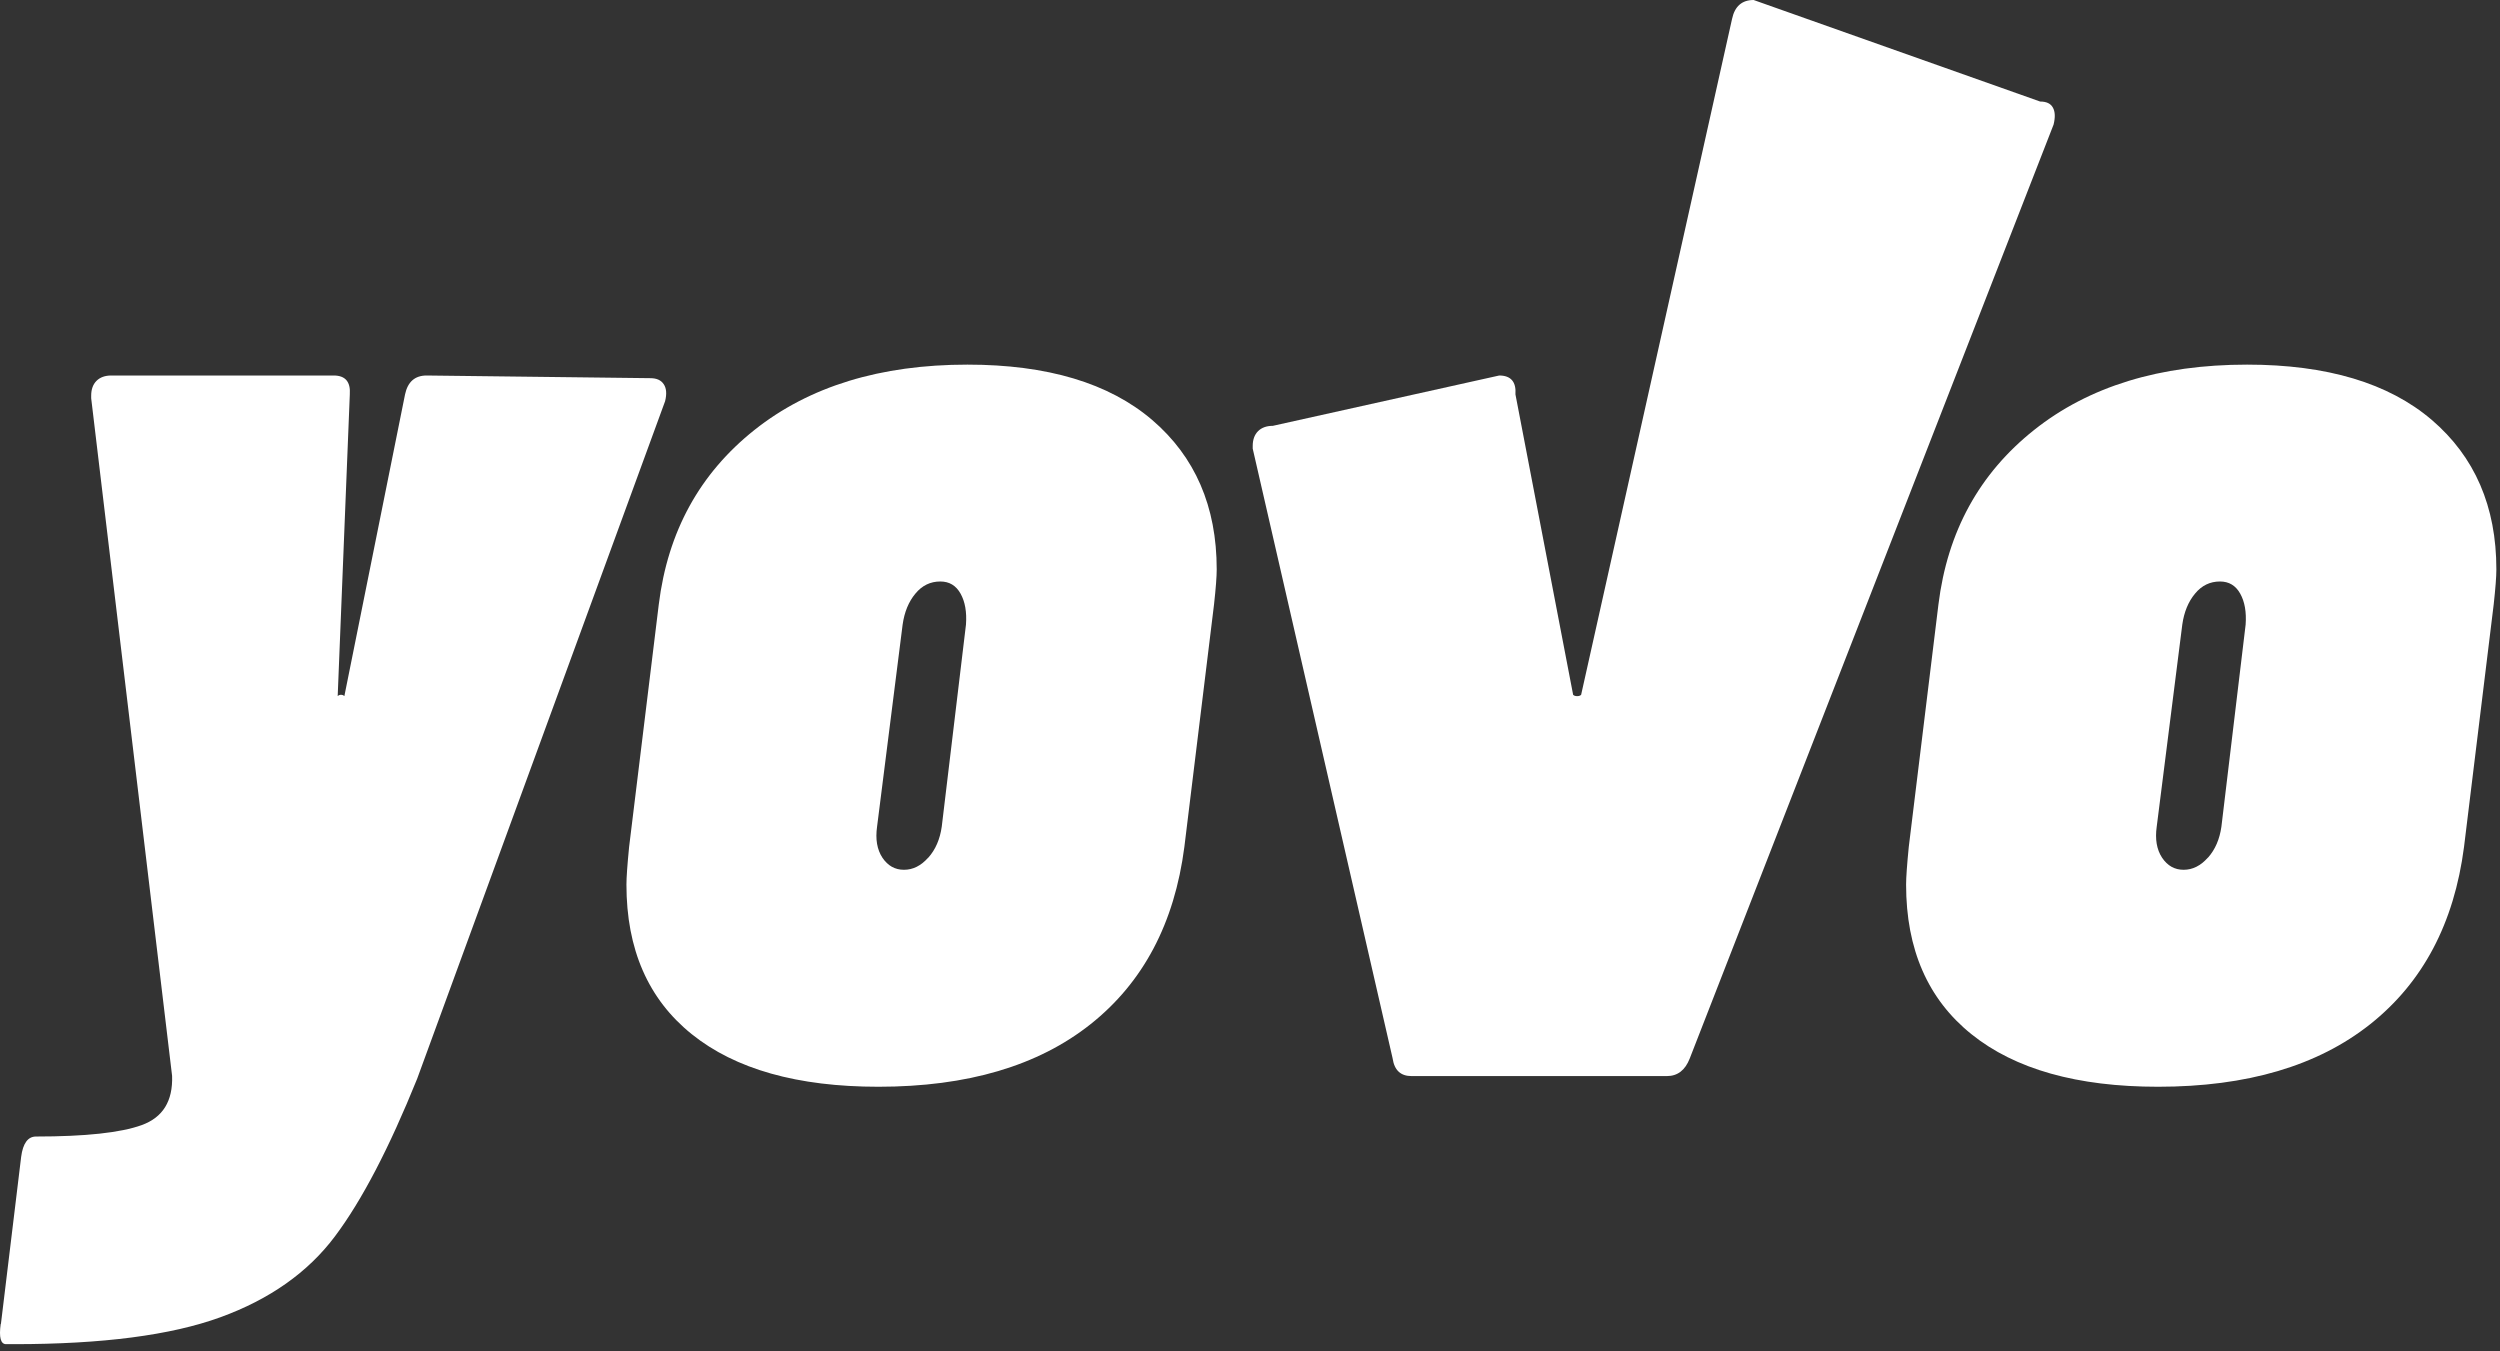 <svg width="272" height="147" viewBox="0 0 272 147" fill="none" xmlns="http://www.w3.org/2000/svg">
<rect x="0" y="0" width="272" height="147" fill="#333333" stroke="none"/>
<path d="M0.102 144.033L2.303 125.853C2.496 124.391 3.04 123.654 3.911 123.654C9.28 123.654 13.125 123.243 15.422 122.409C17.72 121.574 18.82 119.798 18.724 117.054L9.921 43.333V43.043C9.921 42.366 10.114 41.822 10.501 41.435C10.888 41.048 11.432 40.855 12.109 40.855H36.306C37.575 40.855 38.156 41.544 38.059 42.91L36.741 75.739C36.837 75.642 36.959 75.594 37.104 75.594C37.249 75.594 37.37 75.642 37.466 75.739L44.069 42.91C44.359 41.544 45.145 40.855 46.414 40.855L70.756 41.145C71.445 41.145 71.929 41.363 72.219 41.81C72.509 42.245 72.558 42.861 72.364 43.647L45.387 117.368C42.352 124.886 39.377 130.604 36.438 134.52C33.512 138.424 29.353 141.362 23.972 143.32C18.591 145.278 11.118 146.245 1.541 146.245H0.658C0.078 146.245 -0.128 145.507 0.078 144.045L0.102 144.033Z" fill="white"/>
<path d="M75.267 112.521C70.527 108.714 68.157 103.287 68.157 96.252C68.157 95.466 68.254 94.1 68.447 92.142L71.676 65.755C72.656 57.838 76.126 51.517 82.087 46.778C88.049 42.04 95.775 39.671 105.256 39.671C113.95 39.671 120.649 41.677 125.341 45.678C130.032 49.691 132.378 55.106 132.378 61.948C132.378 62.734 132.281 64.003 132.088 65.755L128.859 92.142C127.783 100.446 124.385 106.877 118.666 111.422C112.946 115.966 105.244 118.239 95.57 118.239C86.767 118.239 80.007 116.329 75.267 112.521ZM100.999 93.315C101.785 92.432 102.269 91.308 102.462 89.942L105.098 67.955C105.195 66.59 105.002 65.465 104.506 64.583C104.01 63.701 103.285 63.266 102.305 63.266C101.229 63.266 100.322 63.701 99.597 64.583C98.859 65.465 98.4 66.59 98.206 67.955L95.425 89.942C95.231 91.308 95.425 92.432 96.005 93.315C96.598 94.197 97.372 94.632 98.351 94.632C99.331 94.632 100.201 94.197 100.987 93.315H100.999Z" fill="white"/>
<path d="M151.519 115.156L136.295 48.809V48.519C136.295 47.842 136.489 47.298 136.876 46.911C137.263 46.524 137.807 46.331 138.484 46.331L163.116 40.855C164.385 40.855 164.978 41.544 164.881 42.91L171.157 75.594C171.254 75.691 171.399 75.74 171.592 75.74C171.786 75.74 171.931 75.691 172.027 75.594L188.448 2.055C188.739 0.689 189.525 0 190.794 0L221.968 11.048C222.657 11.048 223.116 11.265 223.358 11.713C223.6 12.148 223.624 12.764 223.431 13.55L183.841 115.169C183.346 116.438 182.523 117.078 181.35 117.078H153.575C152.402 117.078 151.713 116.45 151.519 115.169V115.156Z" fill="white"/>
<path d="M214.494 112.521C209.754 108.714 207.384 103.287 207.384 96.252C207.384 95.466 207.481 94.1 207.674 92.142L210.903 65.755C211.882 57.838 215.352 51.517 221.314 46.778C227.275 42.04 235.002 39.671 244.482 39.671C253.176 39.671 259.875 41.677 264.567 45.678C269.259 49.691 271.605 55.106 271.605 61.948C271.605 62.734 271.508 64.003 271.315 65.755L268.086 92.142C267.01 100.446 263.612 106.877 257.892 111.422C252.173 115.966 244.47 118.239 234.797 118.239C225.993 118.239 219.234 116.329 214.494 112.521ZM240.226 93.315C241.012 92.432 241.496 91.308 241.689 89.942L244.325 67.955C244.422 66.59 244.228 65.465 243.733 64.583C243.237 63.701 242.511 63.266 241.532 63.266C240.456 63.266 239.549 63.701 238.823 64.583C238.086 65.465 237.626 66.59 237.433 67.955L234.651 89.942C234.458 91.308 234.651 92.432 235.232 93.315C235.824 94.197 236.598 94.632 237.578 94.632C238.557 94.632 239.428 94.197 240.214 93.315H240.226Z" fill="white"/>
</svg>
